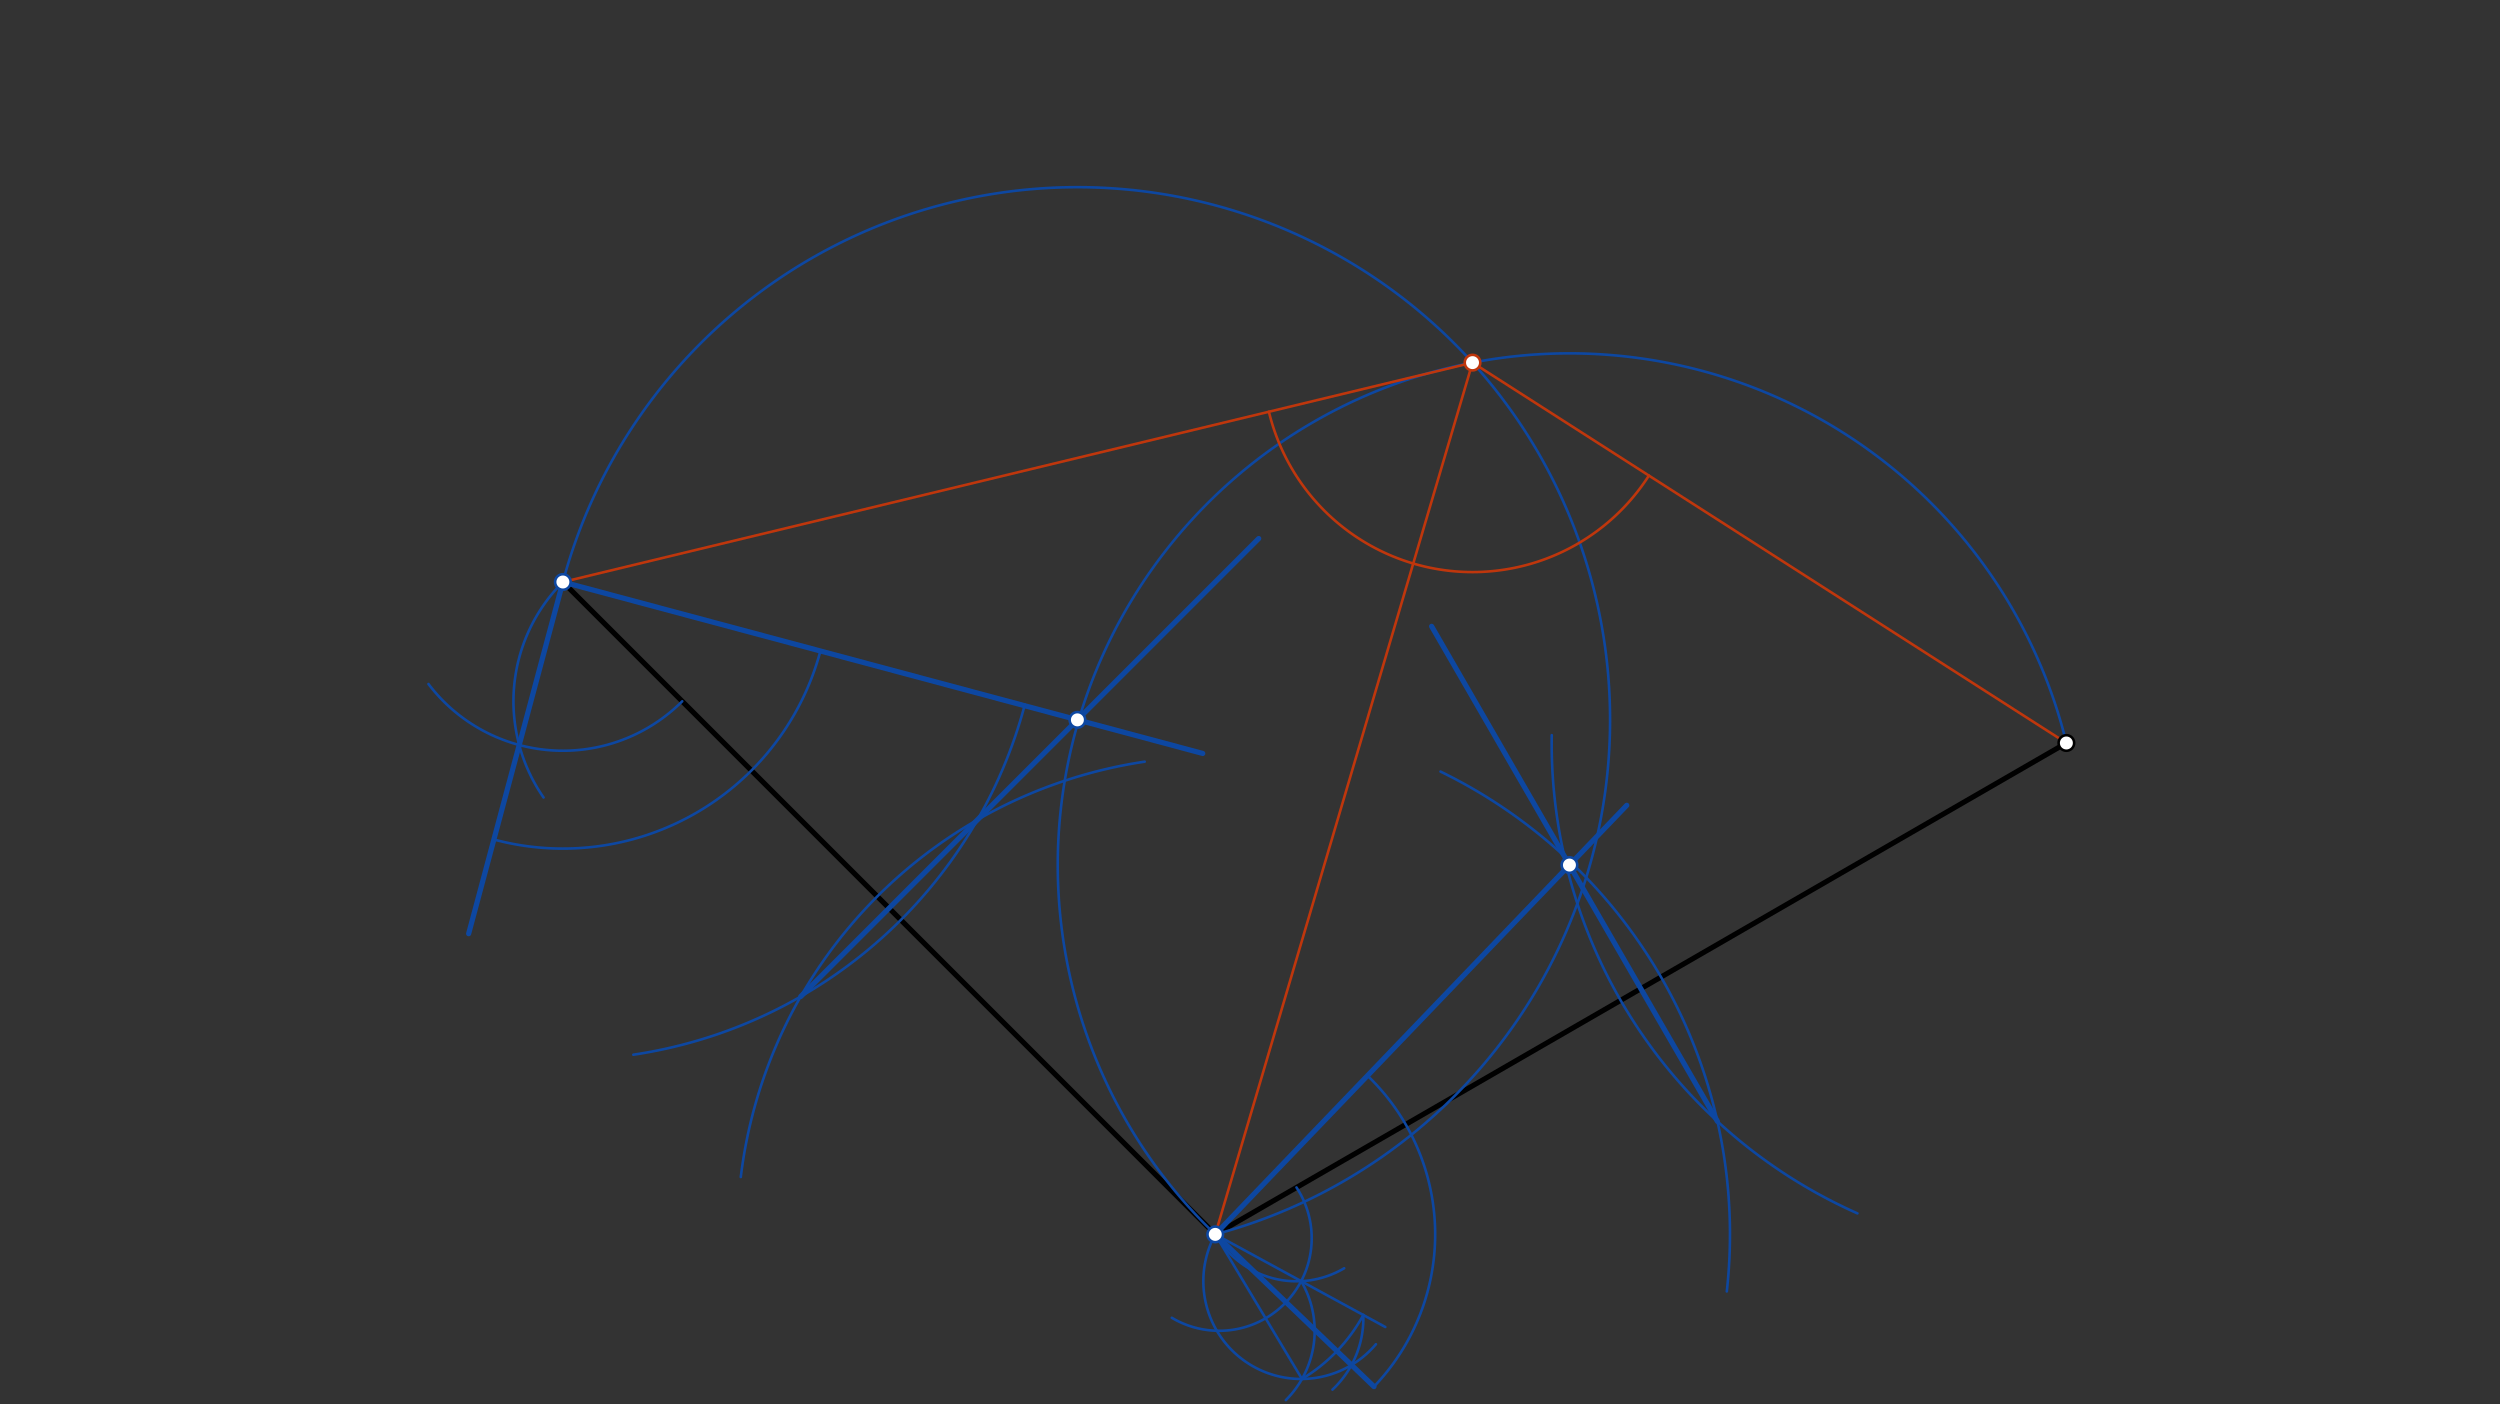 <svg xmlns="http://www.w3.org/2000/svg" class="svg--816" height="100%" preserveAspectRatio="xMidYMid meet" viewBox="0 0 963.78 541.417" width="100%"><rect x="0" y="0" width="963.78" height="541.417" fill="#333333" stroke="none"/><defs><marker id="marker-arrow" markerHeight="16" markerUnits="userSpaceOnUse" markerWidth="24" orient="auto-start-reverse" refX="24" refY="4" viewBox="0 0 24 8"><path d="M 0 0 L 24 4 L 0 8 z" stroke="inherit"></path></marker></defs><g class="aux-layer--949"></g><g class="main-layer--75a"><g class="element--733"><line stroke="#000000" stroke-dasharray="none" stroke-linecap="round" stroke-width="2" x1="217" x2="468.5" y1="224.367" y2="475.867"></line></g><g class="element--733"><line stroke="#000000" stroke-dasharray="none" stroke-linecap="round" stroke-width="2" x1="468.5" x2="796.614" y1="475.867" y2="286.43"></line></g><g class="element--733"><path d="M 395.085 271.636 A 184.252 184.252 0 0 1 244.161 406.606" fill="none" stroke="#0D47A1" stroke-dasharray="none" stroke-linecap="round" stroke-width="1"></path></g><g class="element--733"><path d="M 441.293 293.634 A 184.252 184.252 0 0 0 285.581 453.744" fill="none" stroke="#0D47A1" stroke-dasharray="none" stroke-linecap="round" stroke-width="1"></path></g><g class="element--733"><line stroke="#0D47A1" stroke-dasharray="none" stroke-linecap="round" stroke-width="2" x1="308.672" x2="485.25" y1="384.195" y2="207.617"></line></g><g class="element--733"><path d="M 263 270.367 A 65.054 65.054 0 0 1 165.183 263.698" fill="none" stroke="#0D47A1" stroke-dasharray="none" stroke-linecap="round" stroke-width="1"></path></g><g class="element--733"><path d="M 217 224.367 A 65.054 65.054 0 0 0 209.544 307.441" fill="none" stroke="#0D47A1" stroke-dasharray="none" stroke-linecap="round" stroke-width="1"></path></g><g class="element--733"><line stroke="#0D47A1" stroke-dasharray="none" stroke-linecap="round" stroke-width="2" x1="217" x2="180.673" y1="224.367" y2="359.939"></line></g><g class="element--733"><line stroke="#0D47A1" stroke-dasharray="none" stroke-linecap="round" stroke-width="2" x1="217" x2="463.673" y1="224.367" y2="290.463"></line></g><g class="element--733"><path d="M 190.399 323.643 A 102.778 102.778 0 0 0 316.276 250.968" fill="none" stroke="#0D47A1" stroke-dasharray="none" stroke-linecap="round" stroke-width="1"></path></g><g class="element--733"><path d="M 217 224.367 A 205.349 205.349 0 1 1 467.663 476.089" fill="none" stroke="#0D47A1" stroke-dasharray="none" stroke-linecap="round" stroke-width="1"></path></g><g class="element--733"><path d="M 555.339 297.453 A 198.425 198.425 0 0 1 665.702 497.861" fill="none" stroke="#0D47A1" stroke-dasharray="none" stroke-linecap="round" stroke-width="1"></path></g><g class="element--733"><path d="M 598.212 283.415 A 198.425 198.425 0 0 0 716.047 467.763" fill="none" stroke="#0D47A1" stroke-dasharray="none" stroke-linecap="round" stroke-width="1"></path></g><g class="element--733"><line stroke="#0D47A1" stroke-dasharray="none" stroke-linecap="round" stroke-width="2" x1="662.079" x2="551.908" y1="432.283" y2="241.461"></line></g><g class="element--733"><path d="M 499.815 457.778 A 35.674 35.674 0 0 1 451.754 508.021" fill="none" stroke="#0D47A1" stroke-dasharray="none" stroke-linecap="round" stroke-width="1"></path></g><g class="element--733"><path d="M 468.5 475.867 A 36.164 36.164 0 0 0 518.191 488.934" fill="none" stroke="#0D47A1" stroke-dasharray="none" stroke-linecap="round" stroke-width="1"></path></g><g class="element--733"><path d="M 468.5 475.867 A 37.703 37.703 0 0 0 530.433 518.209" fill="none" stroke="#0D47A1" stroke-dasharray="none" stroke-linecap="round" stroke-width="1"></path></g><g class="element--733"><path d="M 501.609 493.904 A 37.703 37.703 0 0 1 495.712 539.754" fill="none" stroke="#0D47A1" stroke-dasharray="none" stroke-linecap="round" stroke-width="1"></path></g><g class="element--733"><line stroke="#0D47A1" stroke-dasharray="none" stroke-linecap="round" stroke-width="1" x1="468.5" x2="501.925" y1="475.867" y2="531.606"></line></g><g class="element--733"><line stroke="#0D47A1" stroke-dasharray="none" stroke-linecap="round" stroke-width="1" x1="468.5" x2="534.047" y1="475.867" y2="511.576"></line></g><g class="element--733"><path d="M 501.925 531.606 A 64.994 64.994 0 0 0 525.573 506.96" fill="none" stroke="#0D47A1" stroke-dasharray="none" stroke-linecap="round" stroke-width="1"></path></g><g class="element--733"><path d="M 525.573 506.96 A 37.692 37.692 0 0 1 513.678 535.723" fill="none" stroke="#0D47A1" stroke-dasharray="none" stroke-linecap="round" stroke-width="1"></path></g><g class="element--733"><line stroke="#0D47A1" stroke-dasharray="none" stroke-linecap="round" stroke-width="2" x1="468.5" x2="529.683" y1="475.867" y2="534.544"></line></g><g class="element--733"><line stroke="#0D47A1" stroke-dasharray="none" stroke-linecap="round" stroke-width="2" x1="468.5" x2="627.134" y1="475.867" y2="310.456"></line></g><g class="element--733"><path d="M 529.683 534.544 A 84.773 84.773 0 0 0 527.177 414.683" fill="none" stroke="#0D47A1" stroke-dasharray="none" stroke-linecap="round" stroke-width="1"></path></g><g class="element--733"><path d="M 468.5 475.867 A 197.267 197.267 0 1 1 796.614 286.43" fill="none" stroke="#0D47A1" stroke-dasharray="none" stroke-linecap="round" stroke-width="1"></path></g><g class="element--733"><line stroke="#BF360C" stroke-dasharray="none" stroke-linecap="round" stroke-width="1" x1="567.673" x2="217" y1="139.796" y2="224.367"></line></g><g class="element--733"><line stroke="#BF360C" stroke-dasharray="none" stroke-linecap="round" stroke-width="1" x1="567.673" x2="468.5" y1="139.796" y2="475.867"></line></g><g class="element--733"><path d="M 489.175 158.727 A 80.748 80.748 0 0 0 544.819 217.243" fill="none" stroke="#BF360C" stroke-dasharray="none" stroke-linecap="round" stroke-width="1"></path></g><g class="element--733"><line stroke="#BF360C" stroke-dasharray="none" stroke-linecap="round" stroke-width="1" x1="567.673" x2="796.614" y1="139.796" y2="286.43"></line></g><g class="element--733"><path d="M 544.819 217.243 A 80.748 80.748 0 0 0 635.67 183.347" fill="none" stroke="#BF360C" stroke-dasharray="none" stroke-linecap="round" stroke-width="1"></path></g><g class="element--733"><circle cx="217" cy="224.367" r="3" stroke="#0D47A1" stroke-width="1" fill="#ffffff"></circle>}</g><g class="element--733"><circle cx="468.5" cy="475.867" r="3" stroke="#0D47A1" stroke-width="1" fill="#ffffff"></circle>}</g><g class="element--733"><circle cx="796.614" cy="286.43" r="3" stroke="#000000" stroke-width="1" fill="#ffffff"></circle>}</g><g class="element--733"><circle cx="415.352" cy="277.515" r="3" stroke="#0D47A1" stroke-width="1" fill="#ffffff"></circle>}</g><g class="element--733"><circle cx="605.042" cy="333.492" r="3" stroke="#0D47A1" stroke-width="1" fill="#ffffff"></circle>}</g><g class="element--733"><circle cx="567.673" cy="139.796" r="3" stroke="#BF360C" stroke-width="1" fill="#ffffff"></circle>}</g></g><g class="snaps-layer--ac6"></g><g class="temp-layer--52d"></g></svg>